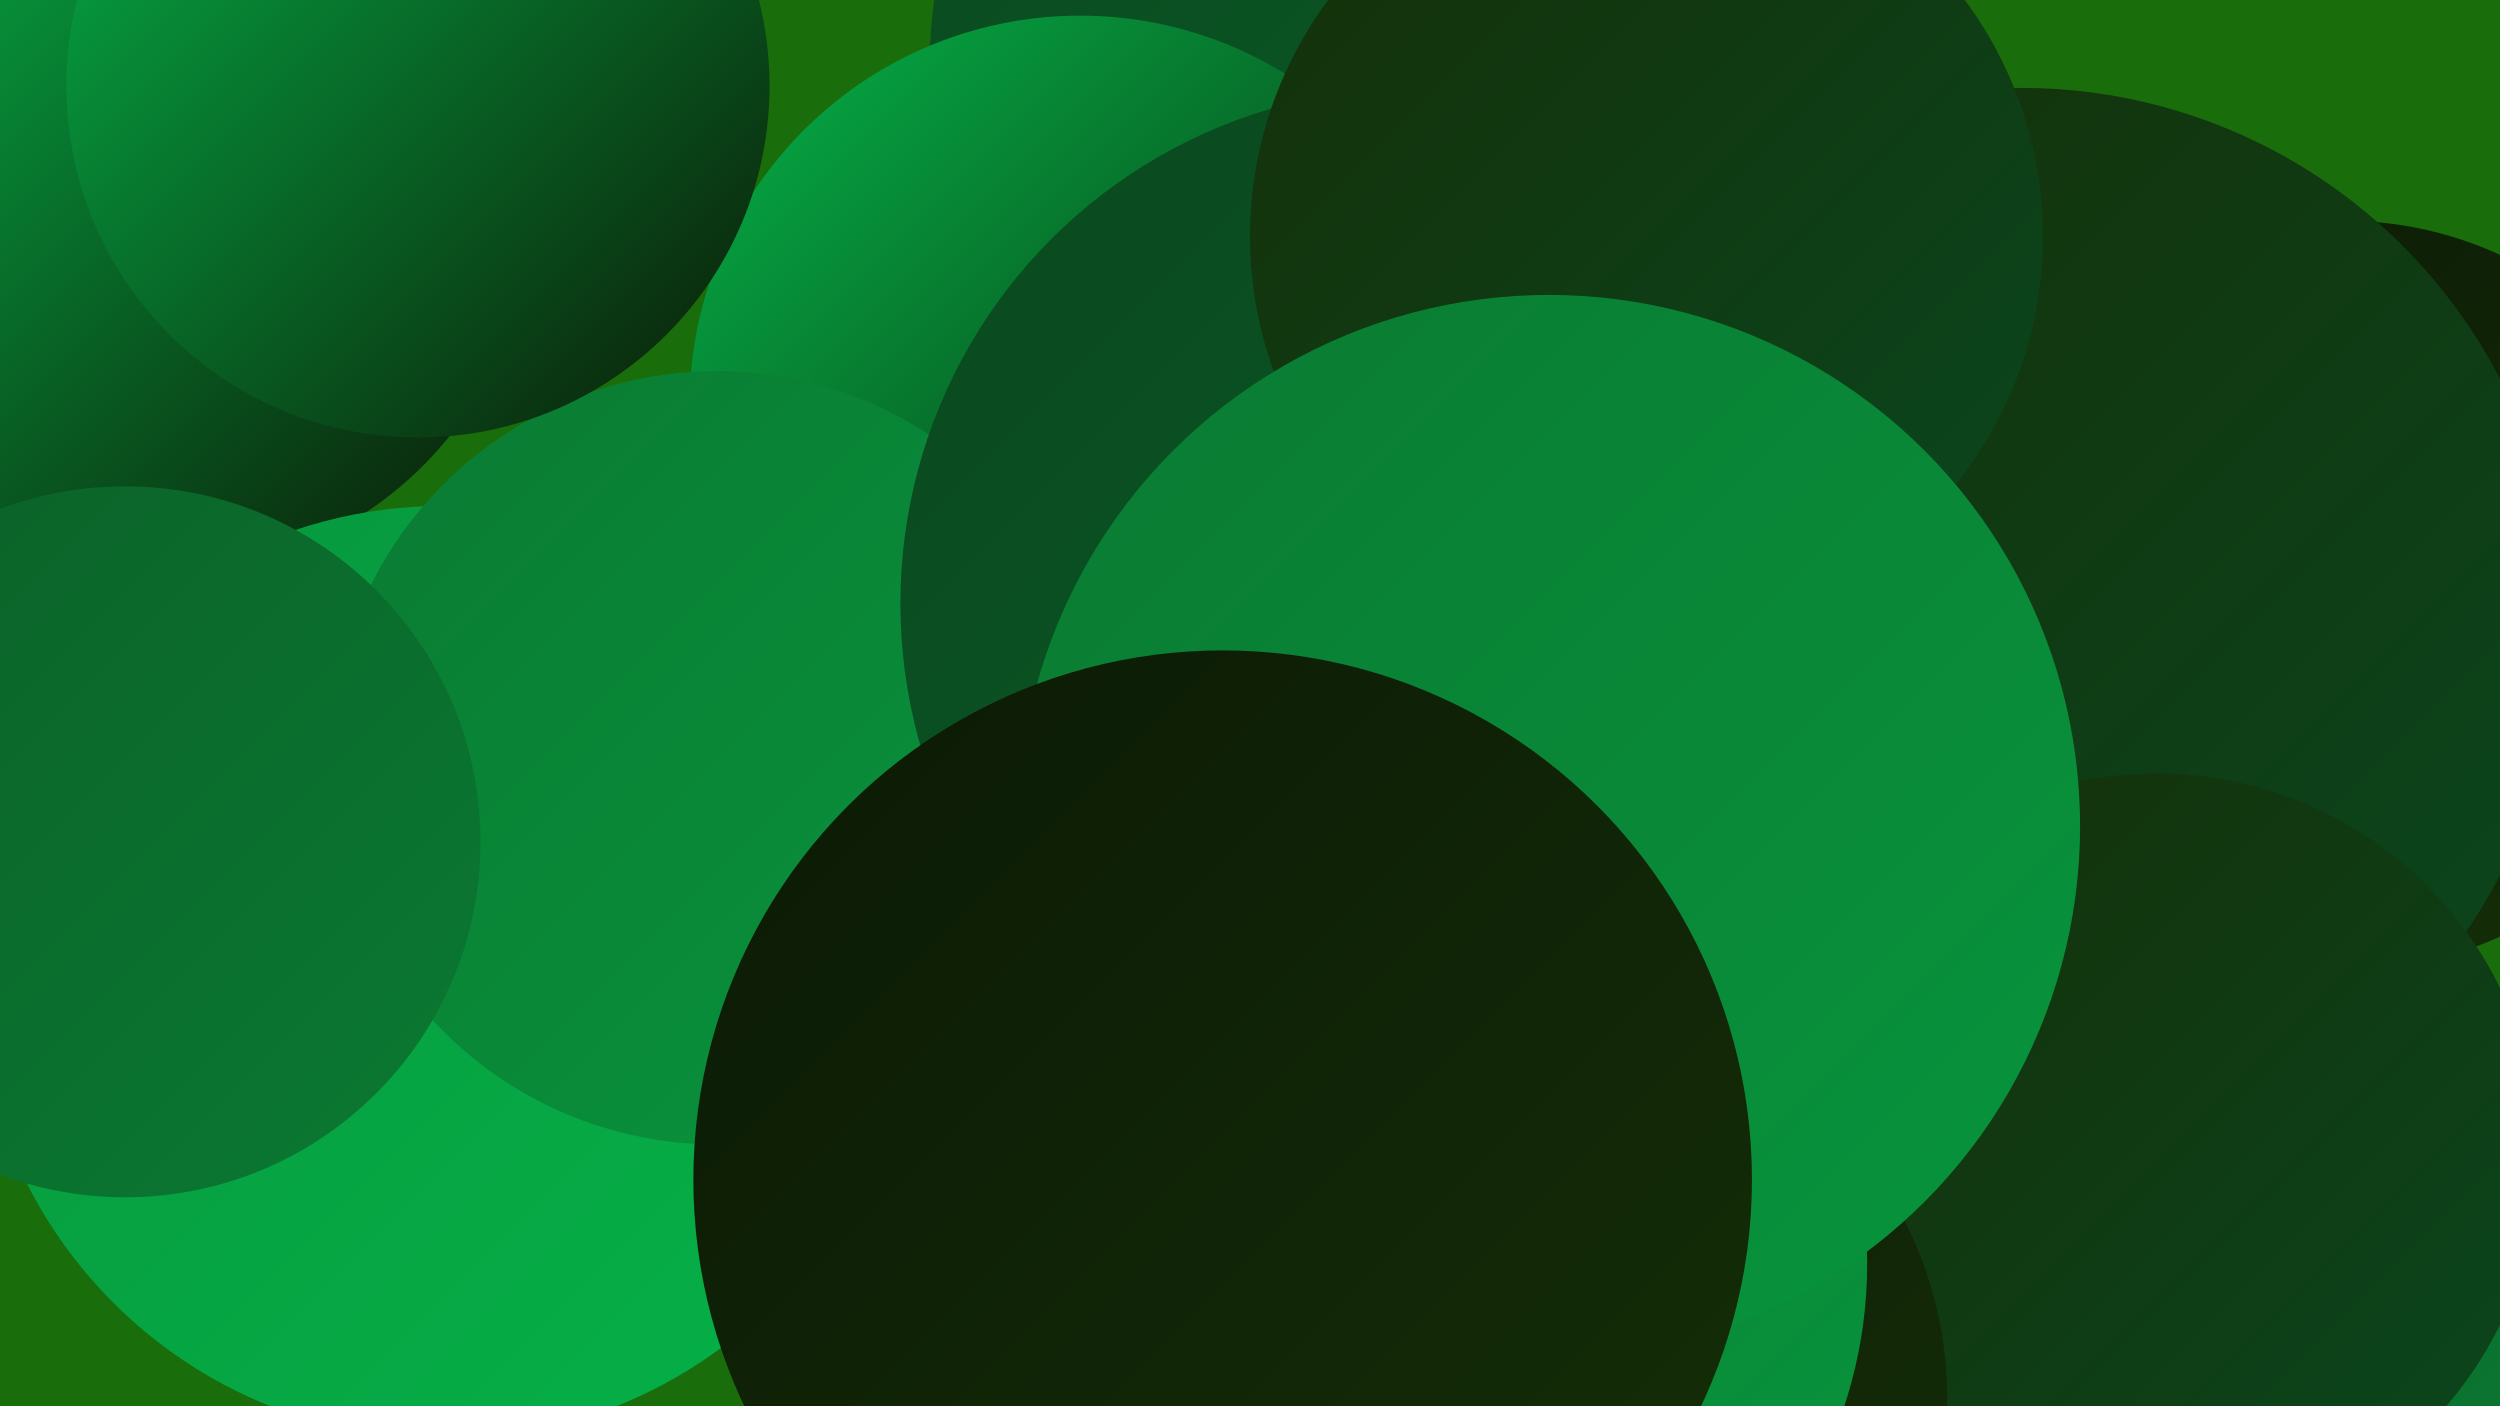 <?xml version="1.0" encoding="UTF-8"?><svg width="1280" height="720" xmlns="http://www.w3.org/2000/svg"><defs><linearGradient id="grad0" x1="0%" y1="0%" x2="100%" y2="100%"><stop offset="0%" style="stop-color:#0b1905;stop-opacity:1" /><stop offset="100%" style="stop-color:#152f08;stop-opacity:1" /></linearGradient><linearGradient id="grad1" x1="0%" y1="0%" x2="100%" y2="100%"><stop offset="0%" style="stop-color:#152f08;stop-opacity:1" /><stop offset="100%" style="stop-color:#0a471e;stop-opacity:1" /></linearGradient><linearGradient id="grad2" x1="0%" y1="0%" x2="100%" y2="100%"><stop offset="0%" style="stop-color:#0a471e;stop-opacity:1" /><stop offset="100%" style="stop-color:#0b6028;stop-opacity:1" /></linearGradient><linearGradient id="grad3" x1="0%" y1="0%" x2="100%" y2="100%"><stop offset="0%" style="stop-color:#0b6028;stop-opacity:1" /><stop offset="100%" style="stop-color:#0a7a32;stop-opacity:1" /></linearGradient><linearGradient id="grad4" x1="0%" y1="0%" x2="100%" y2="100%"><stop offset="0%" style="stop-color:#0a7a32;stop-opacity:1" /><stop offset="100%" style="stop-color:#08953d;stop-opacity:1" /></linearGradient><linearGradient id="grad5" x1="0%" y1="0%" x2="100%" y2="100%"><stop offset="0%" style="stop-color:#08953d;stop-opacity:1" /><stop offset="100%" style="stop-color:#05b248;stop-opacity:1" /></linearGradient><linearGradient id="grad6" x1="0%" y1="0%" x2="100%" y2="100%"><stop offset="0%" style="stop-color:#05b248;stop-opacity:1" /><stop offset="100%" style="stop-color:#0b1905;stop-opacity:1" /></linearGradient></defs><rect width="1280" height="720" fill="#1a6d0b" /><circle cx="715" cy="33" r="239" fill="url(#grad2)" /><circle cx="85" cy="107" r="186" fill="url(#grad6)" /><circle cx="553" cy="208" r="200" fill="url(#grad6)" /><circle cx="227" cy="498" r="239" fill="url(#grad5)" /><circle cx="887" cy="289" r="266" fill="url(#grad2)" /><circle cx="1200" cy="305" r="192" fill="url(#grad0)" /><circle cx="1097" cy="651" r="227" fill="url(#grad3)" /><circle cx="851" cy="593" r="270" fill="url(#grad2)" /><circle cx="642" cy="538" r="197" fill="url(#grad6)" /><circle cx="367" cy="388" r="198" fill="url(#grad4)" /><circle cx="1035" cy="321" r="276" fill="url(#grad1)" /><circle cx="725" cy="309" r="264" fill="url(#grad2)" /><circle cx="64" cy="431" r="182" fill="url(#grad3)" /><circle cx="214" cy="44" r="180" fill="url(#grad6)" /><circle cx="1104" cy="592" r="196" fill="url(#grad1)" /><circle cx="797" cy="716" r="200" fill="url(#grad0)" /><circle cx="843" cy="121" r="203" fill="url(#grad1)" /><circle cx="723" cy="647" r="233" fill="url(#grad4)" /><circle cx="793" cy="423" r="272" fill="url(#grad4)" /><circle cx="626" cy="604" r="271" fill="url(#grad0)" /></svg>